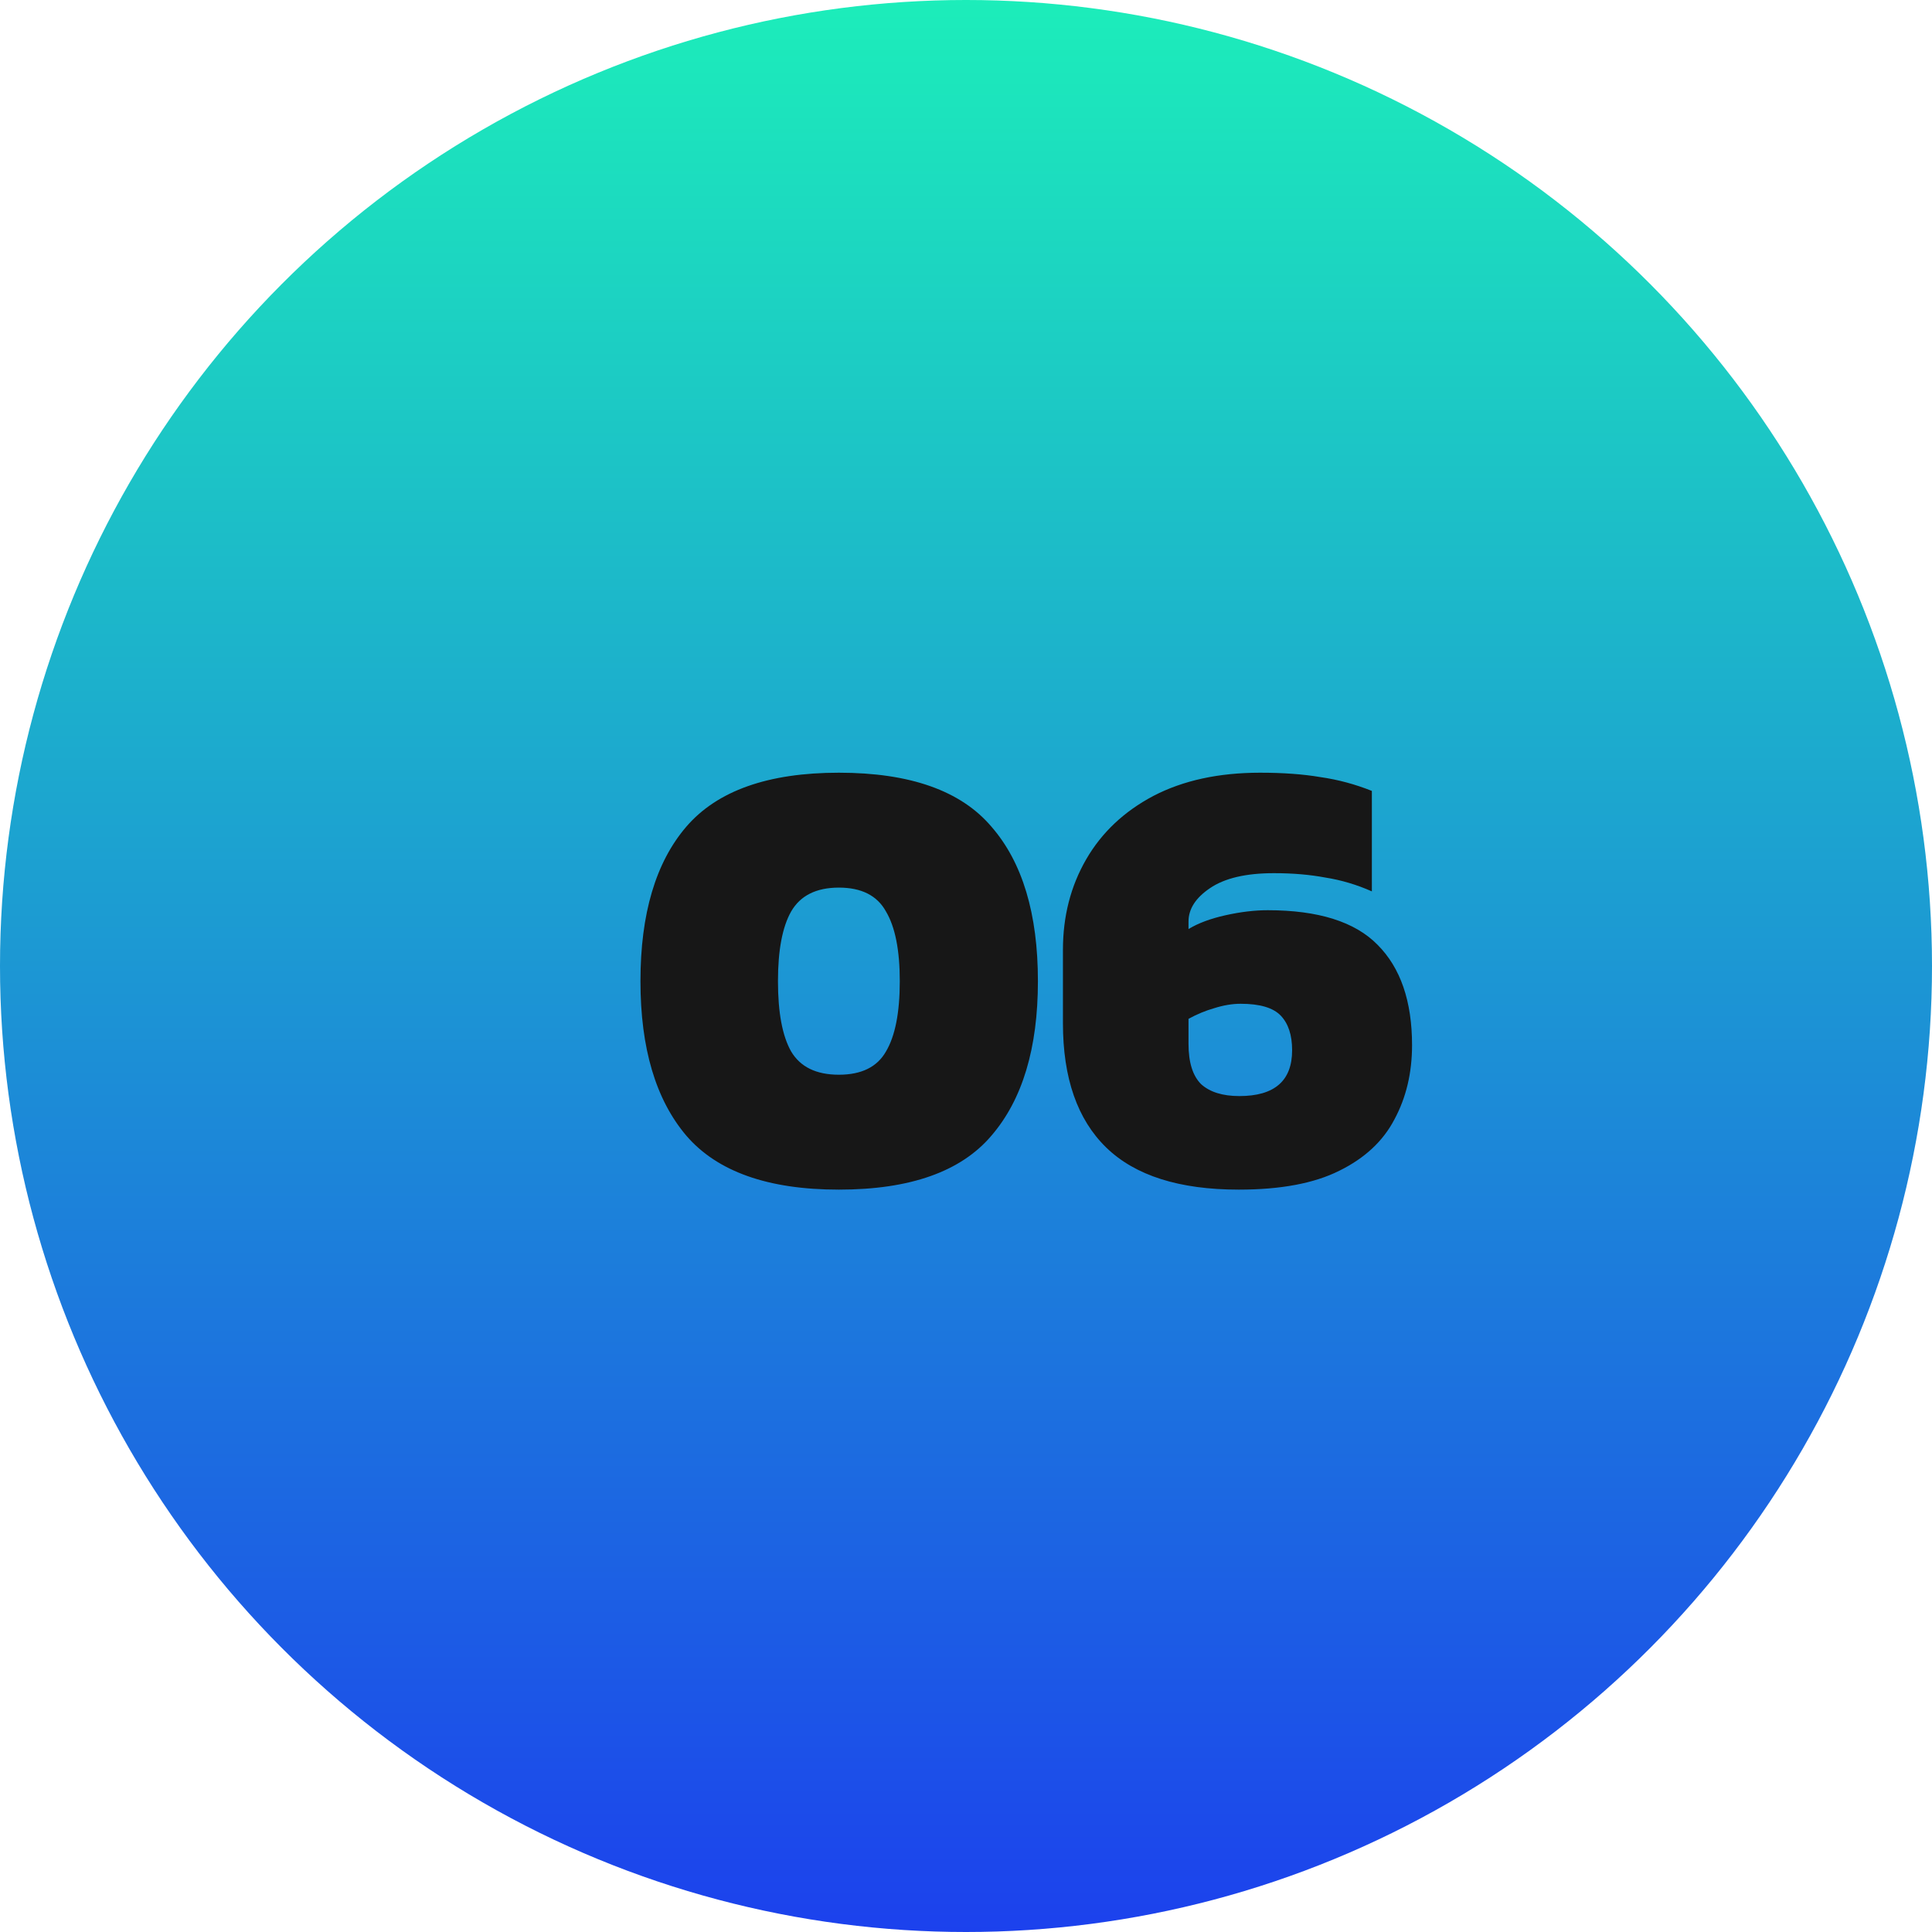 <svg width="80" height="80" viewBox="0 0 80 80" fill="none" xmlns="http://www.w3.org/2000/svg">
<circle cx="40" cy="40" r="40" fill="url(#paint0_linear_405_7)"/>
<path d="M34.736 49.26C31.807 49.26 29.701 48.515 28.418 47.024C27.153 45.533 26.52 43.401 26.52 40.628C26.52 37.837 27.153 35.705 28.418 34.232C29.701 32.741 31.807 31.996 34.736 31.996C37.683 31.996 39.789 32.741 41.054 34.232C42.337 35.705 42.978 37.837 42.978 40.628C42.978 43.401 42.337 45.533 41.054 47.024C39.789 48.515 37.683 49.26 34.736 49.26ZM34.736 44.502C35.672 44.502 36.322 44.181 36.686 43.54C37.067 42.899 37.258 41.928 37.258 40.628C37.258 39.345 37.067 38.383 36.686 37.742C36.322 37.083 35.672 36.754 34.736 36.754C33.8 36.754 33.141 37.083 32.76 37.742C32.396 38.383 32.214 39.345 32.214 40.628C32.214 41.928 32.396 42.899 32.76 43.54C33.141 44.181 33.8 44.502 34.736 44.502ZM51.294 49.26C48.833 49.26 47.004 48.679 45.808 47.518C44.612 46.357 44.014 44.641 44.014 42.37V39.328C44.014 37.941 44.335 36.693 44.976 35.584C45.617 34.475 46.545 33.599 47.758 32.958C48.989 32.317 50.462 31.996 52.178 31.996C53.132 31.996 53.964 32.057 54.674 32.178C55.402 32.282 56.113 32.473 56.806 32.75V36.91C56.182 36.633 55.541 36.442 54.882 36.338C54.241 36.217 53.53 36.156 52.75 36.156C51.589 36.156 50.705 36.364 50.098 36.78C49.509 37.179 49.214 37.638 49.214 38.158V38.47C49.613 38.227 50.124 38.037 50.748 37.898C51.372 37.759 51.953 37.69 52.49 37.69C54.587 37.69 56.104 38.167 57.04 39.12C57.993 40.073 58.47 41.46 58.47 43.28C58.47 44.424 58.227 45.447 57.742 46.348C57.274 47.249 56.511 47.96 55.454 48.48C54.414 49 53.028 49.26 51.294 49.26ZM51.32 45.386C52.776 45.386 53.504 44.753 53.504 43.488C53.504 42.864 53.348 42.387 53.036 42.058C52.724 41.729 52.169 41.564 51.372 41.564C51.026 41.564 50.661 41.625 50.28 41.746C49.916 41.85 49.561 41.997 49.214 42.188V43.228C49.214 43.991 49.388 44.545 49.734 44.892C50.098 45.221 50.627 45.386 51.32 45.386Z" fill="#171717"/>
<defs>
<linearGradient id="paint0_linear_405_7" x1="40" y1="0" x2="40" y2="80" gradientUnits="userSpaceOnUse">
<stop stop-color="#1CEDBA"/>
<stop offset="1" stop-color="#1C41ED"/>
</linearGradient>
</defs>
</svg>
